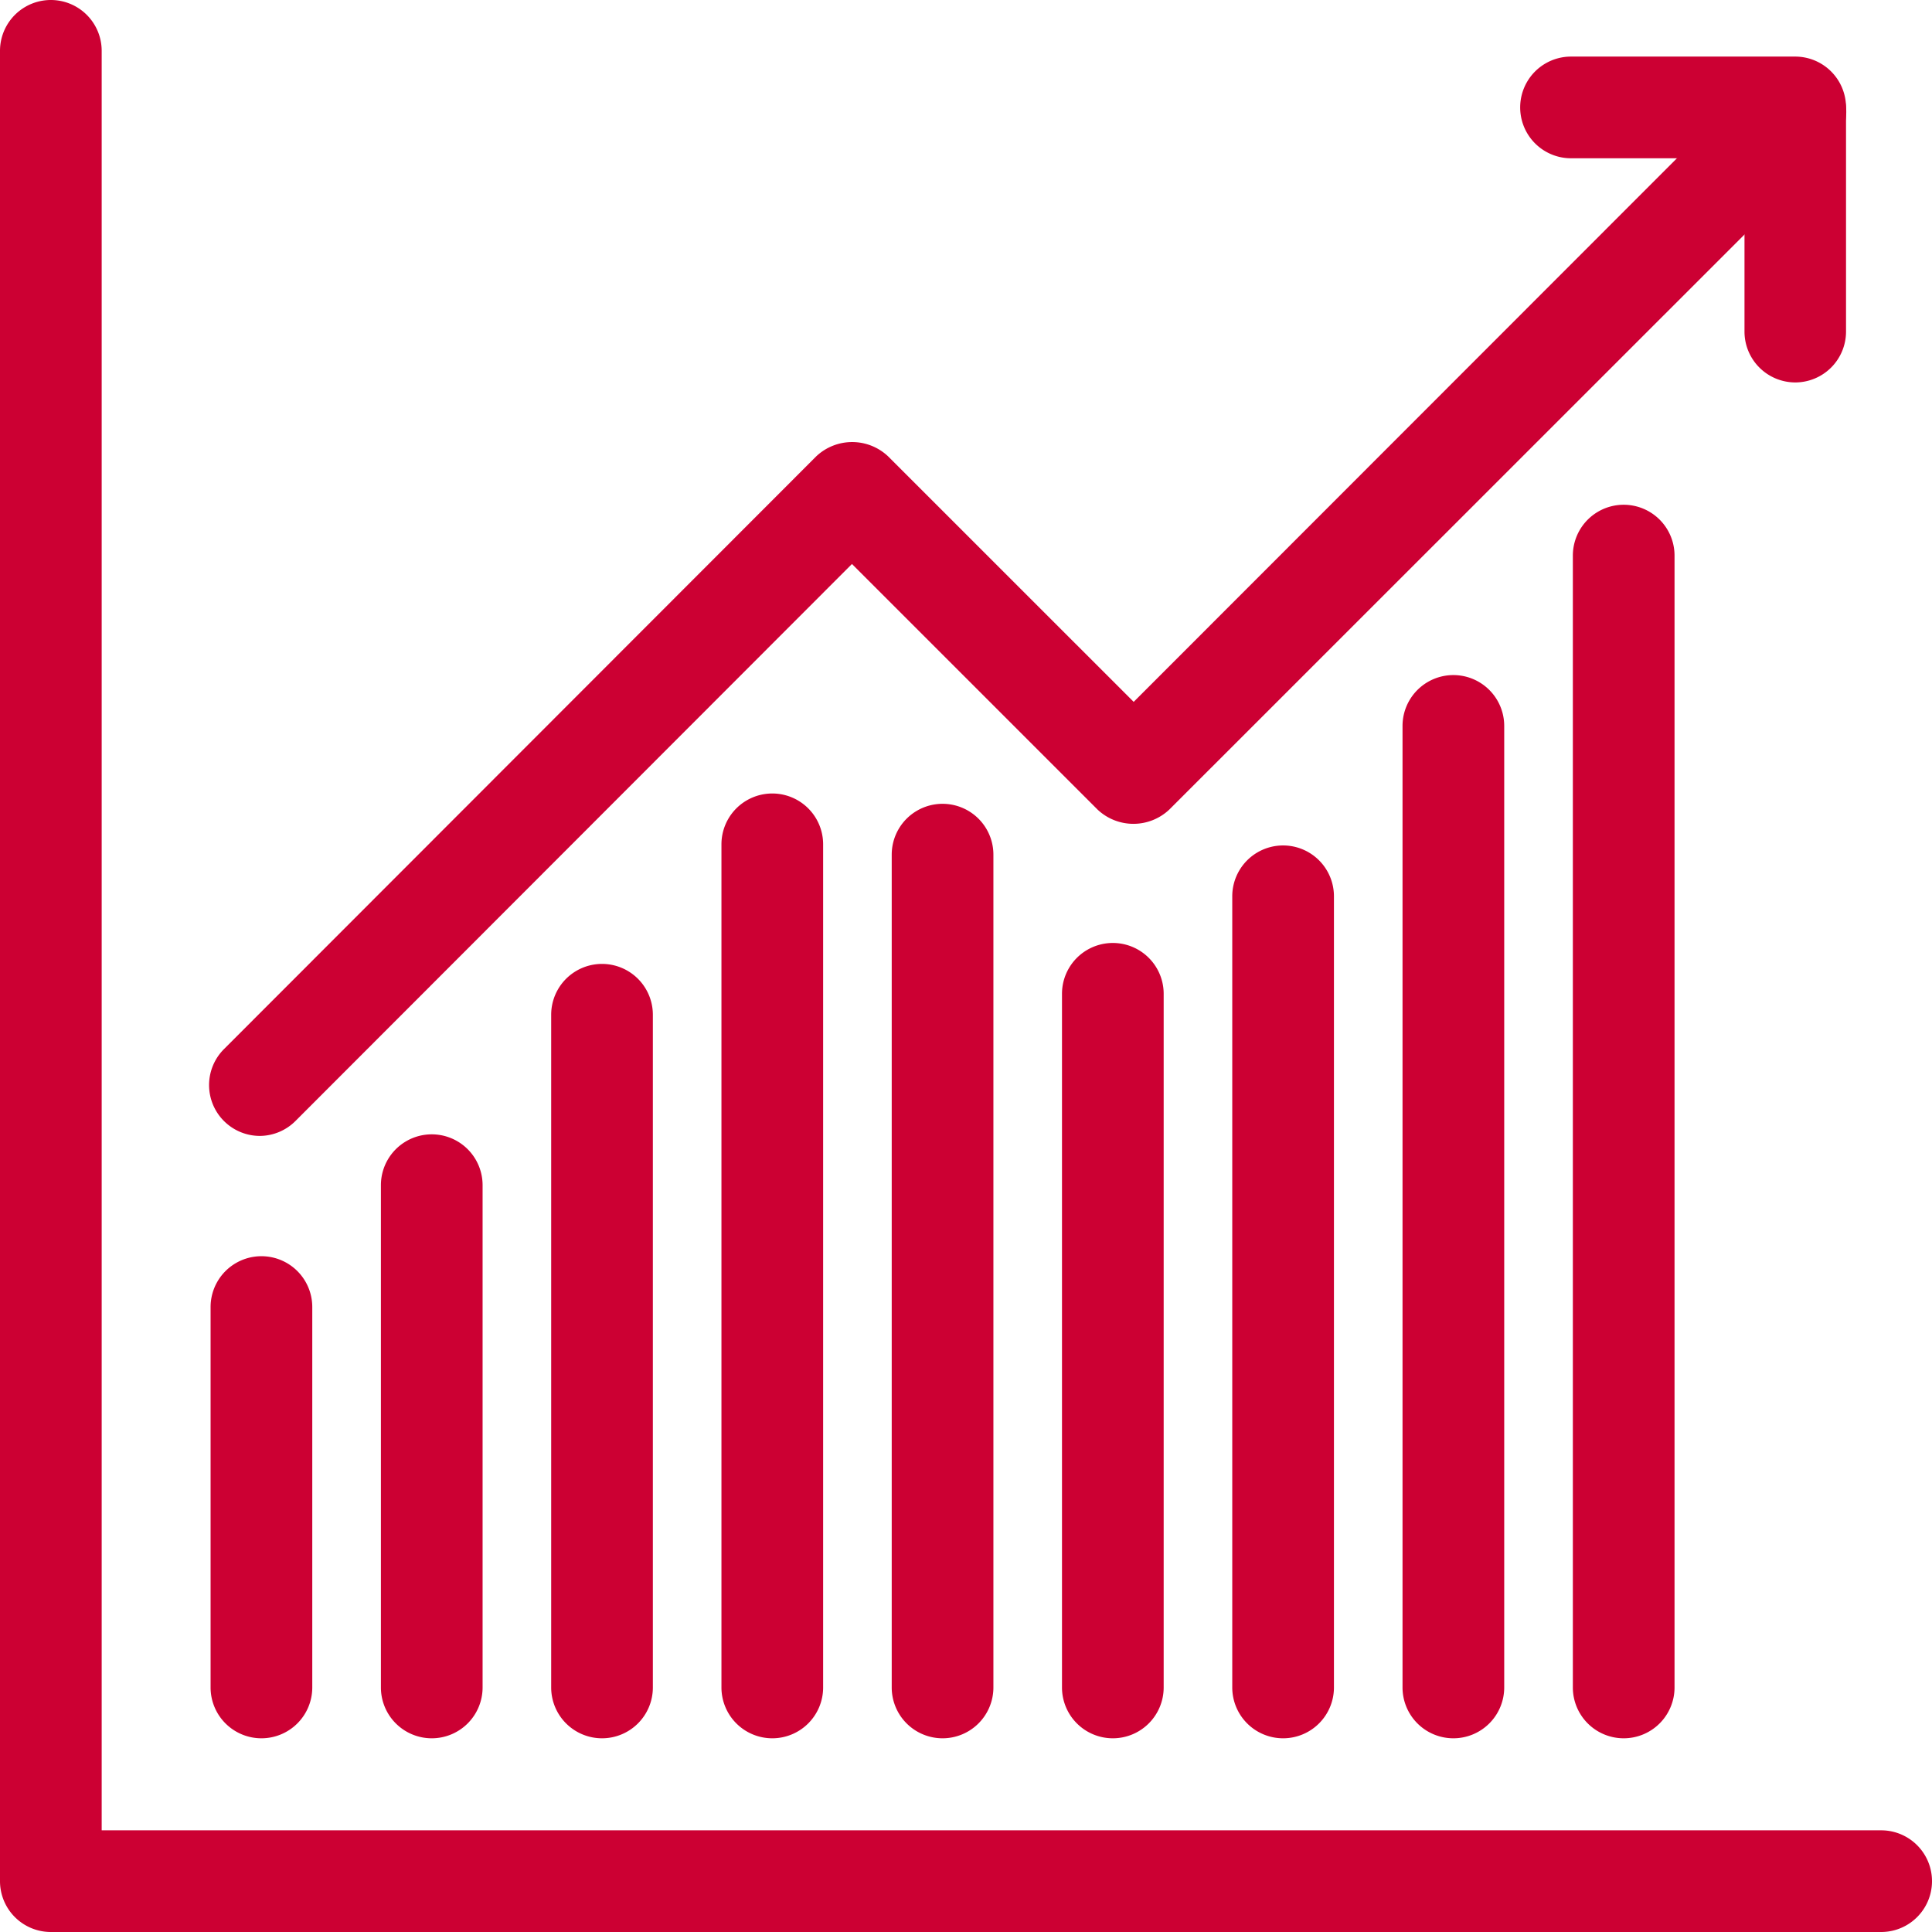 <svg xmlns="http://www.w3.org/2000/svg" width="38" height="38" viewBox="0 0 38 38">
  <g id="グループ_470" data-name="グループ 470" transform="translate(-3262.5 -6927.778)">
    <g id="グループ_469" data-name="グループ 469">
      <g id="グループ_468" data-name="グループ 468">
        <g id="グループ_464" data-name="グループ 464">
          <g id="グループ_455" data-name="グループ 455">
            <path id="パス_315" data-name="パス 315" d="M3267.642,6961.968a1,1,0,0,1-1-1v-7.482a1,1,0,0,1,2,0v7.482A1,1,0,0,1,3267.642,6961.968Z" fill="#CC0033"/>
          </g>
          <g id="グループ_456" data-name="グループ 456">
            <path id="パス_316" data-name="パス 316" d="M3270.992,6961.968a1,1,0,0,1-1-1v-9.879a1,1,0,0,1,2,0v9.879A1,1,0,0,1,3270.992,6961.968Z" fill="#CC0033"/>
          </g>
          <g id="グループ_457" data-name="グループ 457">
            <path id="パス_317" data-name="パス 317" d="M3274.341,6961.968a1,1,0,0,1-1-1v-13.231a1,1,0,0,1,2,0v13.231A1,1,0,0,1,3274.341,6961.968Z" fill="#CC0033"/>
          </g>
          <g id="グループ_458" data-name="グループ 458">
            <path id="パス_318" data-name="パス 318" d="M3277.69,6961.968a1,1,0,0,1-1-1v-16.583a1,1,0,0,1,2,0v16.583A1,1,0,0,1,3277.69,6961.968Z" fill="#CC0033"/>
          </g>
          <g id="グループ_459" data-name="グループ 459">
            <path id="パス_319" data-name="パス 319" d="M3281.039,6961.968a1,1,0,0,1-1-1v-16.38a1,1,0,0,1,2,0v16.38A1,1,0,0,1,3281.039,6961.968Z" fill="#CC0033"/>
          </g>
          <g id="グループ_460" data-name="グループ 460">
            <path id="パス_320" data-name="パス 320" d="M3284.388,6961.968a1,1,0,0,1-1-1v-13.643a1,1,0,0,1,2,0v13.643A1,1,0,0,1,3284.388,6961.968Z" fill="#CC0033"/>
          </g>
          <g id="グループ_461" data-name="グループ 461">
            <path id="パス_321" data-name="パス 321" d="M3287.737,6961.968a1,1,0,0,1-1-1v-15.561a1,1,0,0,1,2,0v15.561A1,1,0,0,1,3287.737,6961.968Z" fill="#CC0033"/>
          </g>
          <g id="グループ_462" data-name="グループ 462">
            <path id="パス_322" data-name="パス 322" d="M3291.086,6961.968a1,1,0,0,1-1-1v-18.912a1,1,0,0,1,2,0v18.912A1,1,0,0,1,3291.086,6961.968Z" fill="#CC0033"/>
          </g>
          <g id="グループ_463" data-name="グループ 463">
            <path id="パス_323" data-name="パス 323" d="M3294.436,6961.968a1,1,0,0,1-1-1v-22.262a1,1,0,0,1,2,0v22.262A1,1,0,0,1,3294.436,6961.968Z" fill="#CC0033"/>
          </g>
        </g>
        <g id="グループ_465" data-name="グループ 465">
          <path id="パス_324" data-name="パス 324" d="M3267.612,6950.12a1,1,0,0,1-.707-1.707l11.649-11.659a1.029,1.029,0,0,1,1.414,0l4.83,4.829,12.307-12.315a1,1,0,0,1,1.416,1.414L3285.5,6943.7a1.028,1.028,0,0,1-1.414,0l-4.829-4.829-10.942,10.952A1,1,0,0,1,3267.612,6950.12Z" fill="#CC0033"/>
        </g>
        <g id="グループ_466" data-name="グループ 466">
          <path id="パス_325" data-name="パス 325" d="M3299.5,6965.778h-36a1,1,0,0,1-1-1v-36a1,1,0,0,1,2,0v35h35a1,1,0,0,1,0,2Z" fill="#CC0033"/>
        </g>
        <g id="グループ_467" data-name="グループ 467">
          <path id="パス_326" data-name="パス 326" d="M3297.812,6935.3a1,1,0,0,1-1-1v-3.409H3293.4a1,1,0,0,1,0-2h4.409a1,1,0,0,1,1,1v4.409A1,1,0,0,1,3297.812,6935.3Z" fill="#CC0033"/>
        </g>
      </g>
    </g>
  </g>
</svg>